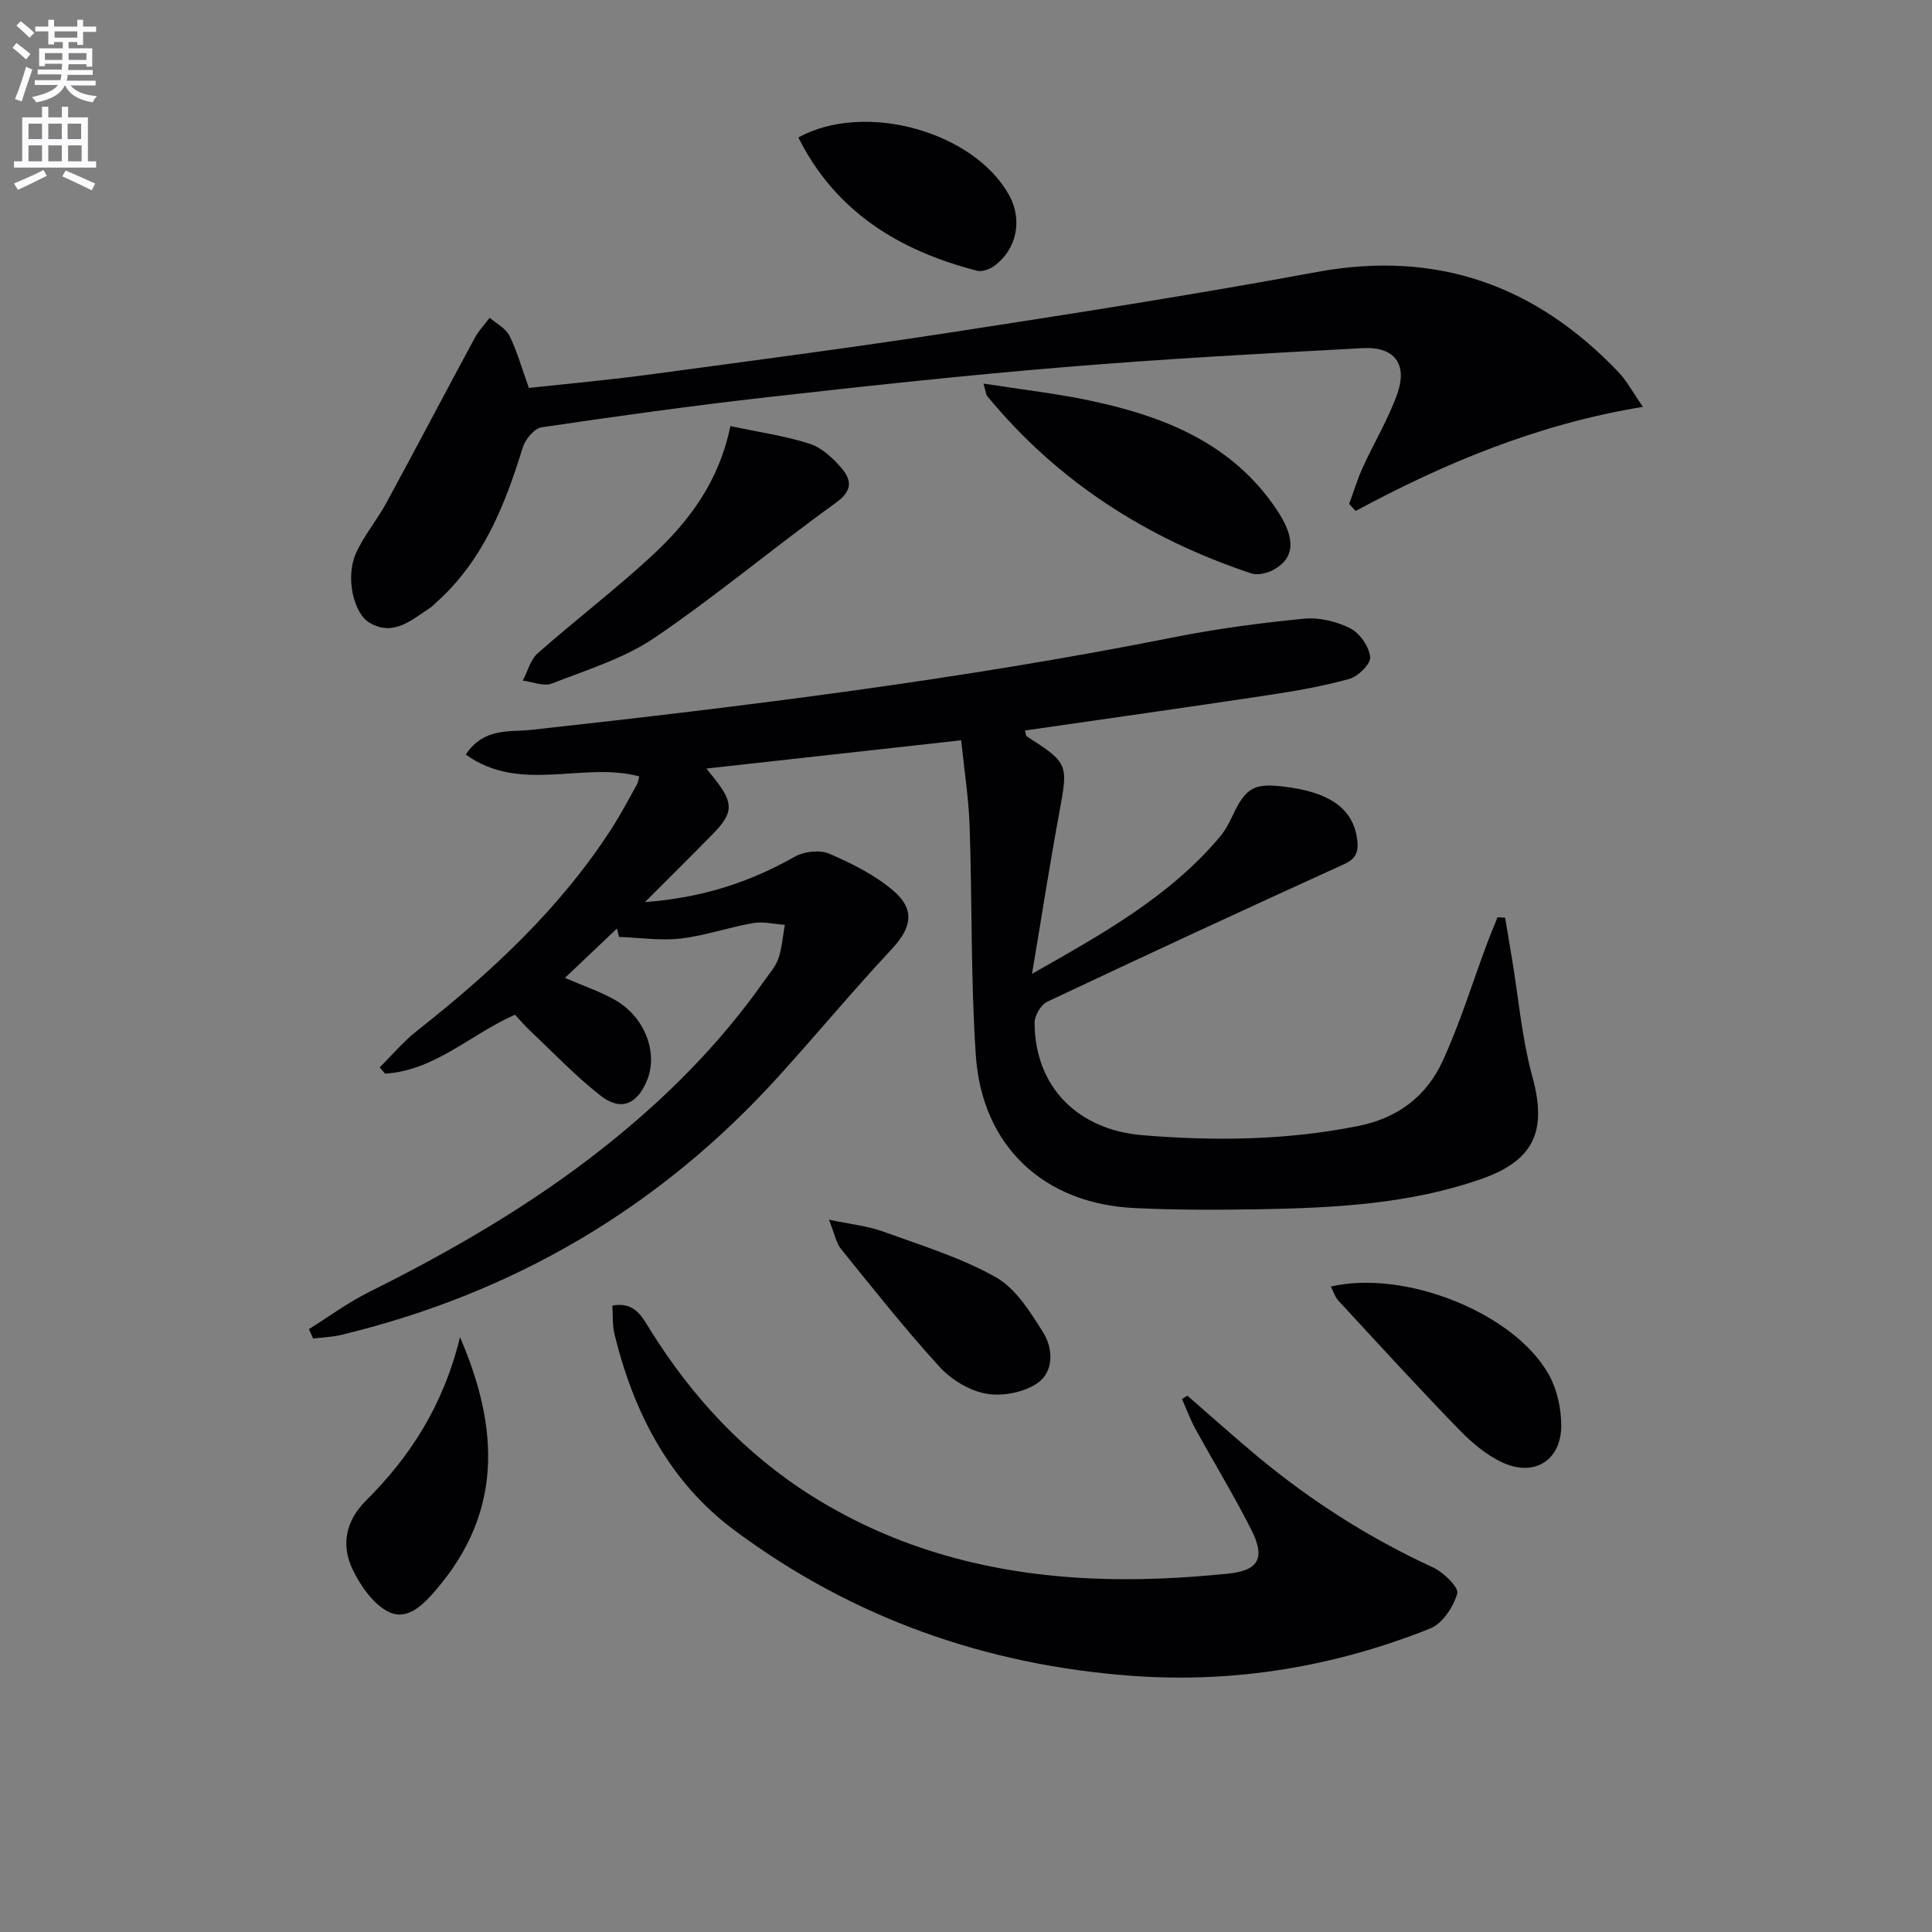 <svg enable-background="new 0 0 400 400" viewBox="0 0 400 400" xmlns="http://www.w3.org/2000/svg"><rect x="0" y="0" width="400" height="400" fill="#808080" stroke="none"/><path d="m2.6 9.9.8-1c.9.7 1.9 1.4 2.9 2.3l-.9 1.1c-1.1-1-2-1.8-2.8-2.4zm.5 10.6c.9-2.1 1.6-4.3 2.3-6.7.4.2.8.4 1.3.6-.7 2.1-1.5 4.3-2.2 6.6zm.3-15.2.9-.9c1 .8 2 1.6 2.8 2.4l-1 1c-.9-.9-1.8-1.7-2.7-2.5zm12.6-1.2h1.2v1.4h2.7v1.1h-2.7v2.7h-1.2v-.6h-1.8v1.3h4.9v3.8h-1.2v-.5h-3.7c0 .4-.1.9-.1 1.2h5.1v1h-5.2c0 .5-.1.9-.2 1.2h6v1h-5.2c1.1 1.3 2.9 2 5.5 2.2-.4.4-.7.8-.9 1.3-2.9-.5-4.8-1.6-5.7-3.5h-.1c-.8 1.7-2.7 2.9-5.9 3.5-.2-.4-.6-.8-.9-1.1 2.8-.6 4.6-1.4 5.4-2.5h-4.8v-1h5.3c.1-.3.2-.7.2-1.2h-4.9v-1h5c0-.4 0-.8.1-1.2h-3.6v.5h-1.2v-3.7h4.9v-1.3h-1.8v.5h-1.2v-2.7h-2.7v-1h2.7v-1.4h1.2v1.4h4.8zm-6.7 8.3h3.6c0-.4 0-.9 0-1.4h-3.6zm1.9-4.6h4.8v-1.3h-4.7v1.3zm6.7 3.2h-3.7v1.4h3.7z" fill="#fbfafc"/><path d="m8.7 22.1h1.3v2.2h2.8v-2.2h1.3v2.2h4.1v9.1h1.7v1.3h-17v-1.3h1.7v-9.1h4.1zm.3 13.1.7 1.2c-1.8.9-3.8 1.9-6 2.9-.2-.4-.5-.8-.8-1.3 2.3-1 4.4-1.9 6.1-2.8zm-3.1-6.4h2.8v-3.2h-2.8zm0 4.6h2.8v-3.3h-2.8zm4.1-4.6h2.8v-3.2h-2.8zm0 4.6h2.8v-3.3h-2.8zm3.6 1.9c2.1.9 4.1 1.8 6.1 2.7l-.7 1.4c-2.2-1.1-4.2-2-6.1-2.9zm3.2-9.7h-2.8v3.2h2.8zm-2.7 7.8h2.8v-3.3h-2.8z" fill="#fbfafc"/><g fill="#010104"><path d="m63.96 275.18c4.11-2.56 8.04-5.48 12.35-7.63 17.17-8.55 33.71-18.11 48.77-30.04 12.59-9.98 23.88-21.24 33.14-34.43 1.05-1.5 2.36-2.94 2.93-4.61.76-2.22.92-4.65 1.34-6.99-2.19-.15-4.45-.74-6.54-.37-5.03.87-9.94 2.61-14.99 3.2-4.2.49-8.53-.18-12.8-.33-.14-.58-.29-1.16-.43-1.73-3.55 3.36-7.09 6.72-10.77 10.21 3.79 1.65 7.3 2.81 10.44 4.61 6.12 3.5 8.89 10.9 6.58 16.56-2.05 5.05-5.45 6.5-9.68 3.18-5.21-4.08-9.81-8.94-14.65-13.5-1.07-1.01-2.02-2.15-3.02-3.22-9.16 4.01-16.55 11.55-26.91 12.2-.37-.43-.74-.87-1.11-1.3 2.55-2.53 4.89-5.33 7.69-7.54 15.37-12.13 29.62-25.3 40.32-41.9 1.89-2.93 3.52-6.03 5.22-9.07.3-.54.36-1.21.51-1.74-11.69-3.12-24.56 3.62-35.92-4.51 3.74-5.67 9.14-4.63 13.57-5.12 44.56-4.91 89.02-10.41 133.03-19.17 8.9-1.77 17.94-2.97 26.97-3.85 3.14-.3 6.74.58 9.57 2.01 1.97.99 3.86 3.75 4.11 5.92.16 1.38-2.47 4.03-4.29 4.53-5.56 1.55-11.3 2.54-17.03 3.4-16.68 2.52-33.39 4.87-50.15 7.29.19.64.18 1.1.38 1.22 8.62 5.53 8.58 5.72 6.73 15.75-1.98 10.73-3.65 21.52-5.65 33.41 14.75-8.36 28.5-16.03 38.89-28.36 1.06-1.25 1.87-2.76 2.57-4.26 2.92-6.23 4.64-7.09 12.27-5.92 8.58 1.32 12.89 4.8 13.61 10.89.27 2.36-.23 3.81-2.75 4.96-20.55 9.34-41.03 18.83-61.44 28.47-1.31.62-2.63 2.87-2.62 4.36.06 13.37 9.04 22.17 22.33 23.27 15.01 1.24 29.83 1.06 44.66-1.9 8.26-1.65 14.15-6.19 17.49-13.44 3.59-7.79 6.11-16.07 9.12-24.13.71-1.9 1.5-3.77 2.25-5.65.52.03 1.05.06 1.57.09.47 2.83.95 5.66 1.42 8.49 1.35 8.14 2.05 16.46 4.21 24.38 3.07 11.24.47 17.38-10.65 21.26-14.8 5.16-30.24 5.95-45.7 6.23-8.66.15-17.33.17-25.98-.24-18.81-.88-31.62-12.82-32.89-31.64-1.06-15.76-.74-31.6-1.28-47.4-.2-5.91-1.14-11.8-1.75-17.81-18 1.99-35.23 3.9-52.75 5.85.69.86 1.29 1.59 1.88 2.34 3.76 4.83 3.71 6.86-.5 11.16-4.37 4.47-8.82 8.86-14.1 14.15 12.02-.91 21.76-4.17 31-9.39 1.94-1.1 5.17-1.48 7.14-.64 4.67 2 9.4 4.38 13.24 7.63 4.65 3.94 3.8 7.76-.24 12.08-8.06 8.63-15.61 17.73-23.54 26.47-24.63 27.17-54.88 44.88-90.5 53.46-1.88.45-3.86.51-5.8.75-.28-.64-.58-1.29-.87-1.95z"/><path d="m279.33 104.33c.92-2.51 1.7-5.09 2.8-7.52 2.33-5.12 5.29-10 7.16-15.27 2.18-6.18-.58-9.82-7.16-9.46-20.57 1.1-41.14 2.22-61.66 3.92-20.52 1.69-40.99 3.91-61.45 6.22-15.67 1.77-31.29 3.94-46.89 6.25-1.5.22-3.37 2.48-3.89 4.15-3.71 12.04-8.27 23.53-18 32.18-.37.33-.7.73-1.11 1-3.86 2.47-7.56 6.08-12.61 3.14-3.33-1.94-5-9.4-2.89-14.23 1.63-3.75 4.4-6.99 6.37-10.61 6.16-11.34 12.16-22.78 18.29-34.13.82-1.51 2.05-2.8 3.1-4.18 1.4 1.22 3.33 2.18 4.09 3.72 1.6 3.25 2.57 6.8 4.02 10.81 8.05-.88 16.28-1.62 24.46-2.71 20.88-2.81 41.78-5.54 62.61-8.74 25.39-3.91 50.79-7.88 76.05-12.55 24.88-4.6 45.36 2.75 62.49 20.75 1.67 1.75 2.83 3.98 5.04 7.16-21.74 3.58-40.96 11.59-59.48 21.56-.45-.51-.9-.98-1.34-1.46z"/><path d="m245.84 288.96c4.88 4.23 9.67 8.55 14.64 12.68 11.06 9.18 23.08 16.83 36.17 22.86 2.19 1.01 5.42 4.14 5.06 5.41-.79 2.79-3.08 6.25-5.62 7.26-19.71 7.87-40.33 11.33-61.51 9.81-30.34-2.18-58.17-11.99-82.61-30.22-13.45-10.03-20.79-24.38-24.74-40.5-.46-1.86-.31-3.88-.45-5.96 4.72-.85 6.21 2.43 7.9 5.13 8.68 13.9 19.57 25.62 33.53 34.37 17.64 11.06 37.13 16.07 57.67 17 9.43.43 18.96-.04 28.36-.99 6.51-.66 7.72-3.36 4.83-9.09-3.59-7.11-7.76-13.93-11.59-20.92-1.08-1.96-1.85-4.09-2.76-6.15.37-.23.74-.46 1.12-.69z"/><path d="m151.22 88.22c5.85 1.24 11.26 2.01 16.4 3.65 2.49.79 4.78 2.94 6.56 5 2.13 2.47 2.43 4.67-1.11 7.22-12.67 9.11-24.66 19.2-37.56 27.96-6.33 4.29-14.03 6.64-21.27 9.47-1.67.65-3.98-.36-6-.6 1-1.92 1.57-4.33 3.09-5.67 7.85-6.93 16.22-13.29 23.88-20.41 7.47-6.98 13.62-15.07 16.01-26.62z"/><path d="m203.61 79.41c7.89 1.24 15.19 2.06 22.35 3.59 15.23 3.27 29.23 8.83 38.4 22.57 3.87 5.79 3.83 9.91-.66 12.38-1.32.73-3.31 1.21-4.65.76-21.59-7.19-40.11-19.02-54.66-36.71-.27-.33-.28-.87-.78-2.59z"/><path d="m275.54 266.36c15.44-3.55 38.04 5.5 45.15 18.28 1.68 3.02 2.52 6.88 2.55 10.37.07 7.3-5.55 10.89-12.23 7.76-3.36-1.57-6.41-4.18-9.02-6.88-8.44-8.71-16.63-17.66-24.86-26.57-.72-.76-1.04-1.9-1.59-2.96z"/><path d="m95.24 276.84c8.31 19.27 8.58 36.34-4.73 52.04-2.67 3.15-6.01 6.75-9.95 4.88-3.25-1.55-5.95-5.45-7.6-8.92-2.35-4.96-1.4-9.96 2.78-14.12 9.21-9.16 16.07-19.79 19.5-33.88z"/><path d="m165.29 28.46c13.72-7.55 36.35-1.25 43.64 11.95 2.82 5.11 1.61 11.2-3.1 14.66-.95.7-2.53 1.26-3.58.98-16.04-4.16-29.25-12.16-36.96-27.59z"/><path d="m171.62 252.52c4.59.97 8.02 1.3 11.15 2.44 7.91 2.87 16.1 5.37 23.38 9.46 4.14 2.32 7.14 7.18 9.81 11.42 2.11 3.34 2.27 8.13-1.14 10.5-2.78 1.93-7.2 2.8-10.56 2.22-3.49-.6-7.28-2.88-9.71-5.54-7.15-7.82-13.73-16.16-20.4-24.4-1.04-1.29-1.35-3.16-2.53-6.1z"/></g></svg>